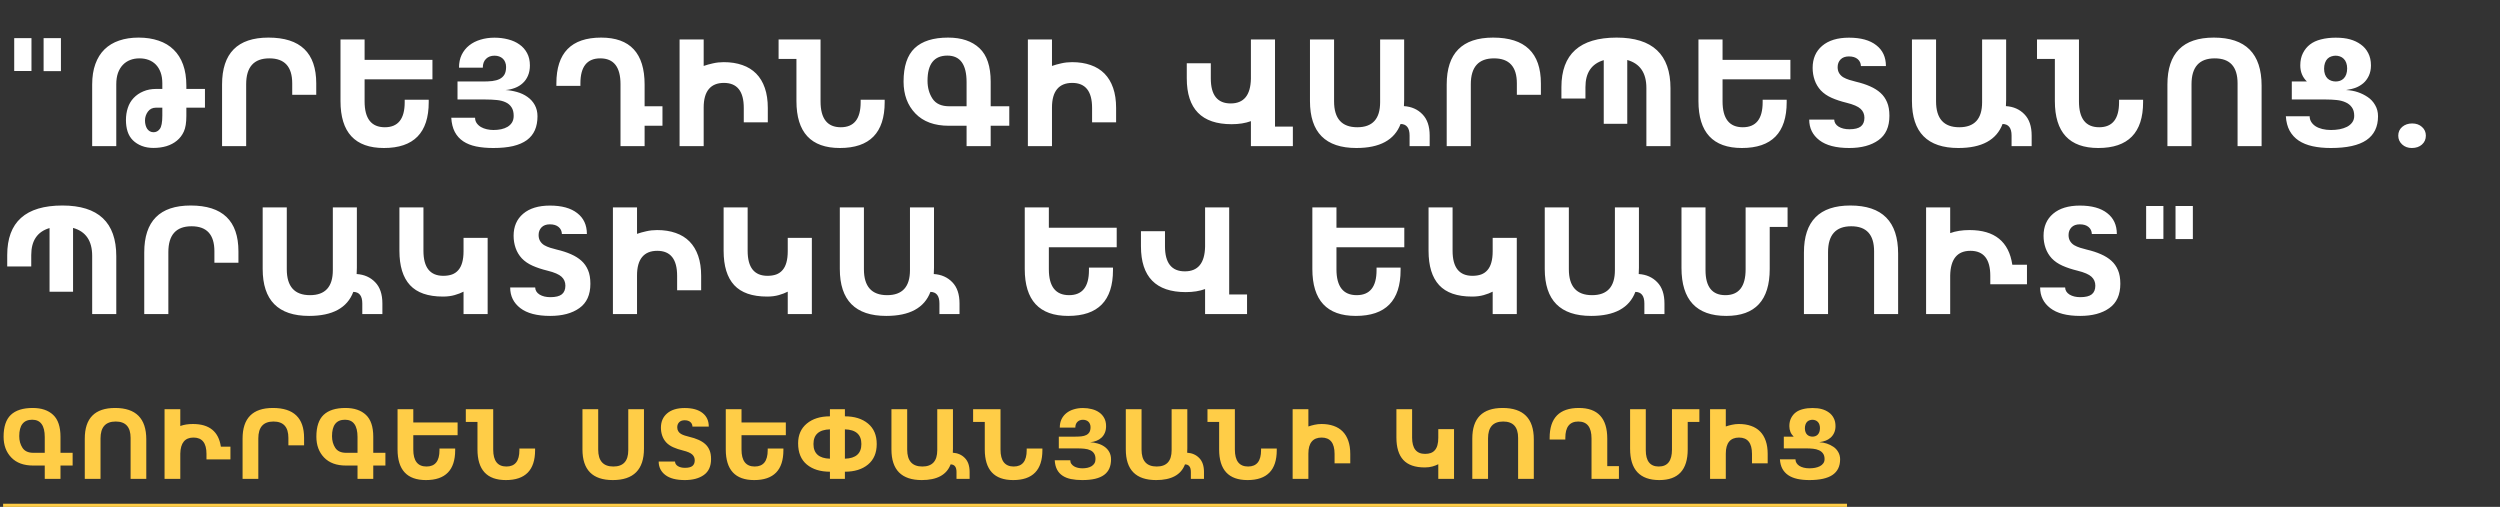 <?xml version="1.0" encoding="UTF-8"?> <svg xmlns="http://www.w3.org/2000/svg" width="804" height="163" viewBox="0 0 804 163" fill="none"><rect x="0" y="0" width="804" height="163" fill="#333333" stroke="none"/><path d="M19.595 12.26V22.883H14.021V12.26H19.595ZM10.121 12.26V22.835H4.57V12.26H10.121ZM52.204 26.807C52.204 25.467 52.021 24.294 51.654 23.29C51.287 22.285 50.777 21.447 50.123 20.777C49.469 20.107 48.695 19.605 47.802 19.27C46.909 18.935 45.928 18.768 44.859 18.768C43.774 18.768 42.777 18.943 41.868 19.294C40.959 19.645 40.169 20.171 39.499 20.873C38.846 21.559 38.327 22.42 37.944 23.457C37.578 24.494 37.394 25.706 37.394 27.094V47H29.642V27.189C29.642 24.669 29.985 22.468 30.671 20.586C31.357 18.688 32.338 17.117 33.614 15.873C34.906 14.613 36.469 13.671 38.303 13.049C40.154 12.411 42.243 12.092 44.572 12.092C46.964 12.092 49.11 12.419 51.008 13.073C52.922 13.711 54.533 14.676 55.841 15.968C57.165 17.244 58.178 18.847 58.879 20.777C59.581 22.707 59.932 24.964 59.932 27.548V28.601H65.914V34.63H59.932V37.286C59.932 39.471 59.661 41.146 59.119 42.31C58.592 43.475 57.851 44.448 56.894 45.23C55.953 46.011 54.836 46.601 53.544 47C52.252 47.383 50.848 47.574 49.333 47.574C47.961 47.574 46.717 47.359 45.601 46.928C44.484 46.498 43.527 45.891 42.73 45.11C41.948 44.328 41.382 43.387 41.031 42.287C40.68 41.186 40.504 39.966 40.504 38.626C40.504 37.222 40.704 35.914 41.103 34.702C41.501 33.474 42.123 32.413 42.969 31.52C43.83 30.611 44.867 29.901 46.079 29.391C47.307 28.864 48.679 28.601 50.194 28.601H52.204V26.807ZM52.204 34.63H50.123C49.612 34.63 49.134 34.734 48.687 34.941C48.256 35.149 47.882 35.468 47.562 35.898C47.26 36.313 47.028 36.76 46.869 37.238C46.709 37.717 46.629 38.219 46.629 38.746C46.629 39.288 46.693 39.79 46.821 40.253C46.948 40.715 47.124 41.114 47.347 41.449C47.587 41.784 47.874 42.047 48.209 42.239C48.559 42.43 48.95 42.526 49.381 42.526C50.194 42.526 50.864 42.175 51.391 41.473C51.933 40.771 52.204 39.336 52.204 37.166V34.63ZM71.415 47V27.189C71.415 17.125 76.391 12.092 86.344 12.092C96.585 12.092 101.705 17.005 101.705 26.831V30.491H93.977V26.807C93.977 21.447 91.528 18.768 86.631 18.768C81.655 18.768 79.167 21.543 79.167 27.094V47H71.415ZM139.075 25.515H117.255V32.597C117.255 38.148 119.424 40.923 123.762 40.923C128.021 40.923 130.151 38.243 130.151 32.884V32.07H137.879V32.86C137.879 42.685 133.077 47.598 123.475 47.598C114.16 47.598 109.503 42.566 109.503 32.501V12.69H117.255V19.246H139.075V25.515ZM172.856 37.382C172.856 39.089 172.577 40.58 172.019 41.856C171.46 43.132 170.599 44.201 169.435 45.062C168.27 45.907 166.795 46.545 165.008 46.976C163.222 47.391 161.101 47.598 158.644 47.598C156.587 47.598 154.744 47.431 153.117 47.096C151.506 46.761 150.127 46.21 148.978 45.445C147.83 44.679 146.929 43.682 146.275 42.454C145.621 41.21 145.238 39.679 145.126 37.86H152.782C152.782 38.53 152.958 39.112 153.309 39.607C153.66 40.101 154.114 40.516 154.673 40.851C155.231 41.17 155.861 41.409 156.563 41.569C157.28 41.728 157.99 41.808 158.692 41.808C159.553 41.808 160.375 41.728 161.156 41.569C161.954 41.393 162.648 41.13 163.238 40.779C163.844 40.412 164.323 39.942 164.673 39.368C165.024 38.778 165.2 38.076 165.2 37.262C165.2 36.114 164.969 35.197 164.506 34.511C164.059 33.809 163.437 33.275 162.64 32.908C161.842 32.525 160.885 32.278 159.769 32.166C158.652 32.054 157.44 31.998 156.132 31.998H147.136V26.209H155.319C156.403 26.209 157.4 26.161 158.309 26.065C159.218 25.953 160 25.738 160.654 25.419C161.324 25.084 161.842 24.613 162.209 24.007C162.576 23.385 162.759 22.564 162.759 21.543C162.759 20.969 162.664 20.458 162.472 20.012C162.297 19.549 162.042 19.166 161.707 18.863C161.372 18.544 160.973 18.305 160.51 18.145C160.064 17.986 159.569 17.906 159.027 17.906C157.895 17.906 156.985 18.249 156.299 18.935C155.614 19.605 155.271 20.546 155.271 21.758H147.614C147.614 20.195 147.902 18.815 148.476 17.619C149.066 16.423 149.871 15.418 150.892 14.604C151.913 13.791 153.117 13.177 154.505 12.762C155.893 12.332 157.4 12.116 159.027 12.116C160.574 12.116 162.042 12.3 163.429 12.666C164.817 13.017 166.021 13.56 167.042 14.293C168.079 15.011 168.9 15.936 169.507 17.069C170.113 18.185 170.416 19.509 170.416 21.041C170.416 22.285 170.208 23.385 169.794 24.342C169.395 25.283 168.837 26.081 168.119 26.735C167.417 27.389 166.588 27.899 165.631 28.266C164.673 28.633 163.653 28.864 162.568 28.96C163.78 29.024 165.008 29.231 166.253 29.582C167.513 29.933 168.637 30.459 169.626 31.161C170.631 31.863 171.421 32.74 171.995 33.793C172.569 34.846 172.856 36.042 172.856 37.382ZM213.05 40.444H207.307V47H199.555V27.094C199.555 21.543 197.386 18.768 193.048 18.768C188.789 18.768 186.659 21.447 186.659 26.807V27.62H178.931V26.831C178.931 17.005 183.732 12.092 193.335 12.092C202.65 12.092 207.307 17.125 207.307 27.189V34.176H213.05V40.444ZM226.302 47H218.551V12.69H226.302V21.208C227.196 20.889 228.193 20.61 229.293 20.371C230.41 20.115 231.566 19.988 232.762 19.988C234.996 19.988 236.989 20.299 238.744 20.921C240.498 21.527 241.982 22.444 243.194 23.672C244.406 24.901 245.331 26.44 245.969 28.29C246.607 30.124 246.926 32.27 246.926 34.726V39.344H239.198V34.702C239.198 29.343 237.069 26.663 232.81 26.663C230.673 26.663 229.054 27.325 227.953 28.649C226.853 29.973 226.302 31.951 226.302 34.583V47ZM250.394 12.69H263.888V32.597C263.888 38.148 266.057 40.923 270.396 40.923C274.655 40.923 276.784 38.243 276.784 32.884V32.07H284.512V32.86C284.512 42.685 279.711 47.598 270.109 47.598C260.794 47.598 256.136 42.566 256.136 32.501V18.959H250.394V12.69ZM324.586 40.444H318.604V47H310.852V40.444H305.134C300.508 40.444 296.928 39.128 294.391 36.497C291.855 33.865 290.587 30.443 290.587 26.232C290.587 21.336 291.776 17.755 294.152 15.49C296.545 13.225 300.134 12.092 304.919 12.092C309.225 12.092 312.583 13.225 314.992 15.49C317.4 17.739 318.604 21.336 318.604 26.28V34.176H324.586V40.444ZM310.852 26.4C310.852 20.721 308.795 17.882 304.68 17.882C300.421 17.882 298.291 20.578 298.291 25.969C298.291 28.186 298.826 30.108 299.894 31.735C300.963 33.362 302.757 34.176 305.278 34.176H310.852V26.4ZM338.317 47H330.565V12.69H338.317V21.208C339.21 20.889 340.207 20.61 341.308 20.371C342.425 20.115 343.581 19.988 344.777 19.988C347.01 19.988 349.004 20.299 350.759 20.921C352.513 21.527 353.997 22.444 355.209 23.672C356.421 24.901 357.346 26.44 357.984 28.29C358.622 30.124 358.941 32.27 358.941 34.726V39.344H351.213V34.702C351.213 29.343 349.084 26.663 344.825 26.663C342.688 26.663 341.069 27.325 339.968 28.649C338.868 29.973 338.317 31.951 338.317 34.583V47ZM402.291 12.69H410.043V40.708H415.785V47H402.291V38.961C400.52 39.615 398.447 39.942 396.07 39.942C386.468 39.942 381.667 35.029 381.667 25.204V20.347H389.395V25.227C389.395 30.587 391.524 33.267 395.783 33.267C400.01 33.267 402.179 30.627 402.291 25.347V12.69ZM451.576 32.142C451.576 32.828 451.552 33.49 451.504 34.128C453.945 34.287 455.931 35.165 457.462 36.76C459.009 38.339 459.783 40.62 459.783 43.602V47H453.323V43.602C453.323 41.146 452.358 39.902 450.428 39.87C448.482 45.022 443.744 47.598 436.216 47.598C426.263 47.598 421.286 42.566 421.286 32.501V12.69H429.038V32.597C429.038 38.148 431.526 40.923 436.503 40.923C441.4 40.923 443.848 38.243 443.848 32.884V12.69H451.576V32.142ZM465.26 47V27.189C465.26 17.125 470.236 12.092 480.189 12.092C490.43 12.092 495.55 17.005 495.55 26.831V30.491H487.822V26.807C487.822 21.447 485.373 18.768 480.477 18.768C475.5 18.768 473.012 21.543 473.012 27.094V47H465.26ZM523.326 39.822H515.765V19.342C511.841 20.506 509.879 23.393 509.879 28.003V31.688H502.151V28.027C502.151 17.404 508.069 12.092 519.904 12.092C531.453 12.092 537.227 17.523 537.227 28.386V47H529.475V28.29C529.475 23.441 527.425 20.442 523.326 19.294V39.822ZM575.793 25.515H553.973V32.597C553.973 38.148 556.142 40.923 560.481 40.923C564.739 40.923 566.869 38.243 566.869 32.884V32.07H574.597V32.86C574.597 42.685 569.796 47.598 560.193 47.598C550.878 47.598 546.221 42.566 546.221 32.501V12.69H553.973V19.246H575.793V25.515ZM581.844 38.459H589.883C589.915 39.4 590.386 40.157 591.295 40.731C592.22 41.29 593.377 41.569 594.764 41.569C596.455 41.569 597.683 41.266 598.449 40.66C599.214 40.038 599.597 39.112 599.597 37.884C599.597 36.72 599.191 35.763 598.377 35.013C597.564 34.248 596.056 33.594 593.855 33.051C592.021 32.605 590.41 32.07 589.022 31.448C587.634 30.826 586.486 30.037 585.577 29.08C584.684 28.107 584.022 26.998 583.591 25.754C583.16 24.51 582.945 23.202 582.945 21.83C582.945 18.847 583.966 16.487 586.007 14.748C588.065 12.993 590.944 12.116 594.645 12.116C598.425 12.116 601.344 12.922 603.401 14.533C605.475 16.128 606.512 18.369 606.512 21.256H598.473C598.441 20.315 598.09 19.565 597.42 19.007C596.75 18.433 595.809 18.145 594.597 18.145C593.448 18.145 592.555 18.473 591.917 19.127C591.295 19.78 590.984 20.602 590.984 21.591C590.984 22.356 591.151 23.01 591.486 23.553C591.821 24.095 592.268 24.534 592.826 24.869C593.385 25.188 594.015 25.459 594.716 25.682C595.418 25.905 596.136 26.105 596.87 26.28C598.576 26.679 600.092 27.174 601.416 27.764C602.755 28.354 603.872 29.056 604.765 29.869C605.674 30.683 606.376 31.68 606.871 32.86C607.381 34.024 607.636 35.492 607.636 37.262C607.636 40.803 606.456 43.411 604.095 45.086C601.751 46.761 598.624 47.598 594.716 47.598C590.474 47.598 587.268 46.761 585.098 45.086C582.929 43.411 581.844 41.202 581.844 38.459ZM645.174 32.142C645.174 32.828 645.15 33.49 645.102 34.128C647.543 34.287 649.529 35.165 651.06 36.76C652.607 38.339 653.381 40.62 653.381 43.602V47H646.921V43.602C646.921 41.146 645.956 39.902 644.026 39.87C642.08 45.022 637.342 47.598 629.814 47.598C619.861 47.598 614.884 42.566 614.884 32.501V12.69H622.636V32.597C622.636 38.148 625.124 40.923 630.101 40.923C634.998 40.923 637.446 38.243 637.446 32.884V12.69H645.174V32.142ZM655.101 12.69H668.595V32.597C668.595 38.148 670.765 40.923 675.103 40.923C679.362 40.923 681.491 38.243 681.491 32.884V32.07H689.219V32.86C689.219 42.685 684.418 47.598 674.816 47.598C665.501 47.598 660.844 42.566 660.844 32.501V18.959H655.101V12.69ZM727.331 47H719.603V26.807C719.603 21.447 717.155 18.768 712.258 18.768C707.281 18.768 704.793 21.543 704.793 27.094V47H697.041V27.189C697.041 17.125 702.018 12.092 711.971 12.092C722.211 12.092 727.331 17.244 727.331 27.548V47ZM739.771 21.041C739.771 19.509 740.058 18.185 740.632 17.069C741.206 15.936 741.964 15.011 742.905 14.293C743.846 13.56 745.027 13.017 746.446 12.666C747.866 12.3 749.437 12.116 751.159 12.116C752.994 12.116 754.541 12.3 755.801 12.666C757.077 13.017 758.218 13.56 759.222 14.293C760.243 15.011 761.041 15.936 761.615 17.069C762.205 18.185 762.5 19.509 762.5 21.041C762.5 22.285 762.269 23.401 761.806 24.39C761.344 25.363 760.746 26.161 760.012 26.783C759.278 27.389 758.505 27.851 757.691 28.17C756.878 28.489 755.809 28.753 754.485 28.96C755.857 29.024 757.109 29.247 758.242 29.63C759.39 30.013 760.459 30.539 761.448 31.209C762.437 31.863 763.234 32.724 763.84 33.793C764.462 34.846 764.773 36.042 764.773 37.382C764.773 40.795 763.529 43.355 761.041 45.062C758.553 46.753 754.74 47.598 749.604 47.598C747.419 47.598 745.457 47.407 743.719 47.024C741.98 46.641 740.489 46.035 739.244 45.206C738.016 44.376 737.051 43.323 736.349 42.047C735.648 40.755 735.241 39.2 735.129 37.382H742.785C742.785 38.052 742.953 38.658 743.288 39.2C743.623 39.742 744.093 40.213 744.7 40.612C745.306 40.995 746.031 41.29 746.877 41.497C747.722 41.704 748.647 41.808 749.652 41.808C750.593 41.808 751.51 41.728 752.404 41.569C753.297 41.393 754.094 41.13 754.796 40.779C755.498 40.412 756.056 39.942 756.471 39.368C756.902 38.778 757.117 38.076 757.117 37.262C757.117 36.114 756.862 35.197 756.351 34.511C755.857 33.809 755.187 33.275 754.342 32.908C753.512 32.525 752.547 32.278 751.447 32.166C750.362 32.054 749.229 31.998 748.049 31.998H737.043V26.209H741.9C740.481 24.837 739.771 23.114 739.771 21.041ZM747.427 22.093C747.427 22.763 747.523 23.369 747.714 23.912C747.906 24.438 748.177 24.877 748.528 25.227C748.879 25.562 749.285 25.81 749.748 25.969C750.226 26.129 750.697 26.209 751.159 26.209C751.606 26.209 752.061 26.137 752.523 25.993C752.986 25.834 753.393 25.578 753.743 25.227C754.094 24.877 754.366 24.43 754.557 23.888C754.748 23.329 754.844 22.707 754.844 22.021C754.844 21.352 754.748 20.753 754.557 20.227C754.366 19.685 754.094 19.246 753.743 18.911C753.393 18.56 752.986 18.305 752.523 18.145C752.061 17.986 751.606 17.906 751.159 17.906C750.697 17.906 750.226 17.986 749.748 18.145C749.285 18.289 748.879 18.536 748.528 18.887C748.177 19.238 747.906 19.693 747.714 20.251C747.523 20.793 747.427 21.407 747.427 22.093ZM775.634 47.598C774.389 47.598 773.353 47.215 772.523 46.45C771.694 45.684 771.279 44.743 771.279 43.627C771.279 42.478 771.702 41.537 772.547 40.803C773.409 40.069 774.477 39.703 775.753 39.703C777.045 39.703 778.098 40.078 778.911 40.827C779.741 41.561 780.156 42.494 780.156 43.627C780.156 44.791 779.733 45.748 778.888 46.498C778.058 47.231 776.973 47.598 775.634 47.598ZM23.495 93.822H15.935V73.342C12.011 74.506 10.049 77.393 10.049 82.003V85.688H2.321V82.027C2.321 71.404 8.238 66.092 20.074 66.092C31.622 66.092 37.396 71.523 37.396 82.386V101H29.644V82.29C29.644 77.441 27.594 74.442 23.495 73.294V93.822ZM46.39 101V81.189C46.39 71.125 51.367 66.092 61.32 66.092C71.56 66.092 76.68 71.005 76.68 80.831V84.491H68.952V80.807C68.952 75.447 66.504 72.768 61.607 72.768C56.63 72.768 54.142 75.543 54.142 81.094V101H46.39ZM114.768 86.142C114.768 86.828 114.744 87.49 114.696 88.128C117.137 88.287 119.123 89.165 120.654 90.76C122.201 92.339 122.975 94.62 122.975 97.603V101H116.515V97.603C116.515 95.146 115.55 93.902 113.62 93.87C111.674 99.022 106.936 101.598 99.408 101.598C89.455 101.598 84.478 96.566 84.478 86.501V66.69H92.23V86.597C92.23 92.147 94.718 94.923 99.695 94.923C104.592 94.923 107.04 92.243 107.04 86.884V66.69H114.768V86.142ZM149.076 76.5H156.828V101H149.076V93.798C148.278 94.213 147.321 94.58 146.205 94.899C145.104 95.218 143.852 95.377 142.448 95.377C137.647 95.377 134.114 94.149 131.849 91.693C129.584 89.237 128.452 85.552 128.452 80.639V66.69H136.18V80.663C136.18 86.022 138.309 88.702 142.568 88.702C143.621 88.702 144.554 88.559 145.367 88.272C146.181 87.968 146.859 87.498 147.401 86.86C147.959 86.222 148.374 85.408 148.645 84.419C148.932 83.415 149.076 82.202 149.076 80.783V76.5ZM164.075 92.459H172.114C172.146 93.4 172.617 94.157 173.526 94.731C174.451 95.29 175.608 95.569 176.995 95.569C178.686 95.569 179.914 95.266 180.68 94.66C181.445 94.038 181.828 93.112 181.828 91.884C181.828 90.72 181.422 89.763 180.608 89.013C179.795 88.248 178.287 87.594 176.086 87.051C174.252 86.605 172.641 86.07 171.253 85.448C169.865 84.826 168.717 84.037 167.808 83.08C166.915 82.107 166.253 80.998 165.822 79.754C165.391 78.51 165.176 77.202 165.176 75.83C165.176 72.847 166.197 70.487 168.238 68.748C170.296 66.993 173.175 66.116 176.876 66.116C180.656 66.116 183.575 66.922 185.632 68.533C187.706 70.128 188.743 72.369 188.743 75.256H180.704C180.672 74.315 180.321 73.565 179.651 73.007C178.981 72.433 178.04 72.145 176.828 72.145C175.679 72.145 174.786 72.472 174.148 73.126C173.526 73.78 173.215 74.602 173.215 75.591C173.215 76.356 173.382 77.01 173.717 77.553C174.052 78.095 174.499 78.534 175.057 78.869C175.616 79.188 176.246 79.459 176.947 79.682C177.649 79.905 178.367 80.105 179.101 80.28C180.807 80.679 182.323 81.174 183.647 81.764C184.986 82.354 186.103 83.056 186.996 83.869C187.905 84.683 188.607 85.68 189.102 86.86C189.612 88.024 189.867 89.492 189.867 91.262C189.867 94.803 188.687 97.411 186.326 99.086C183.982 100.761 180.855 101.598 176.947 101.598C172.705 101.598 169.499 100.761 167.329 99.086C165.16 97.411 164.075 95.202 164.075 92.459ZM204.867 101H197.115V66.69H204.867V75.208C205.76 74.889 206.757 74.61 207.858 74.371C208.974 74.115 210.131 73.988 211.327 73.988C213.56 73.988 215.554 74.299 217.308 74.921C219.063 75.527 220.546 76.444 221.758 77.672C222.971 78.901 223.896 80.44 224.534 82.29C225.172 84.124 225.491 86.27 225.491 88.726V93.344H217.763V88.702C217.763 83.343 215.633 80.663 211.375 80.663C209.237 80.663 207.618 81.325 206.518 82.649C205.417 83.973 204.867 85.951 204.867 88.582V101ZM253.339 76.5H261.091V101H253.339V93.798C252.541 94.213 251.584 94.58 250.468 94.899C249.367 95.218 248.115 95.377 246.711 95.377C241.91 95.377 238.377 94.149 236.112 91.693C233.847 89.237 232.715 85.552 232.715 80.639V66.69H240.443V80.663C240.443 86.022 242.572 88.702 246.831 88.702C247.884 88.702 248.817 88.559 249.63 88.272C250.444 87.968 251.121 87.498 251.664 86.86C252.222 86.222 252.637 85.408 252.908 84.419C253.195 83.415 253.339 82.202 253.339 80.783V76.5ZM300.375 86.142C300.375 86.828 300.351 87.49 300.303 88.128C302.743 88.287 304.729 89.165 306.261 90.76C307.808 92.339 308.581 94.62 308.581 97.603V101H302.121V97.603C302.121 95.146 301.156 93.902 299.226 93.87C297.28 99.022 292.543 101.598 285.014 101.598C275.061 101.598 270.085 96.566 270.085 86.501V66.69H277.837V86.597C277.837 92.147 280.325 94.923 285.302 94.923C290.198 94.923 292.647 92.243 292.647 86.884V66.69H300.375V86.142ZM359.133 79.515H337.312V86.597C337.312 92.147 339.482 94.923 343.82 94.923C348.079 94.923 350.208 92.243 350.208 86.884V86.07H357.936V86.86C357.936 96.685 353.135 101.598 343.533 101.598C334.218 101.598 329.56 96.566 329.56 86.501V66.69H337.312V73.246H359.133V79.515ZM387.555 66.69H395.307V94.707H401.049V101H387.555V92.961C385.784 93.615 383.711 93.942 381.334 93.942C371.732 93.942 366.931 89.029 366.931 79.204V74.347H374.659V79.228C374.659 84.587 376.788 87.267 381.047 87.267C385.274 87.267 387.443 84.627 387.555 79.347V66.69ZM451.624 79.515H429.804V86.597C429.804 92.147 431.973 94.923 436.311 94.923C440.57 94.923 442.7 92.243 442.7 86.884V86.07H450.428V86.86C450.428 96.685 445.627 101.598 436.024 101.598C426.709 101.598 422.052 96.566 422.052 86.501V66.69H429.804V73.246H451.624V79.515ZM480.046 76.5H487.798V101H480.046V93.798C479.248 94.213 478.291 94.58 477.175 94.899C476.074 95.218 474.822 95.377 473.418 95.377C468.617 95.377 465.084 94.149 462.819 91.693C460.554 89.237 459.422 85.552 459.422 80.639V66.69H467.15V80.663C467.15 86.022 469.279 88.702 473.538 88.702C474.591 88.702 475.524 88.559 476.337 88.272C477.151 87.968 477.829 87.498 478.371 86.86C478.929 86.222 479.344 85.408 479.615 84.419C479.902 83.415 480.046 82.202 480.046 80.783V76.5ZM527.082 86.142C527.082 86.828 527.058 87.49 527.01 88.128C529.451 88.287 531.437 89.165 532.968 90.76C534.515 92.339 535.289 94.62 535.289 97.603V101H528.829V97.603C528.829 95.146 527.864 93.902 525.934 93.87C523.988 99.022 519.25 101.598 511.722 101.598C501.769 101.598 496.792 96.566 496.792 86.501V66.69H504.544V86.597C504.544 92.147 507.032 94.923 512.009 94.923C516.906 94.923 519.354 92.243 519.354 86.884V66.69H527.082V86.142ZM540.766 66.69H548.494V86.884C548.494 92.243 550.623 94.923 554.882 94.923C559.22 94.923 561.39 92.147 561.39 86.597V66.69H574.884V72.983H569.142V86.501C569.142 96.566 564.484 101.598 555.169 101.598C545.567 101.598 540.766 96.446 540.766 86.142V66.69ZM610.436 101H602.708V80.807C602.708 75.447 600.259 72.768 595.362 72.768C590.386 72.768 587.898 75.543 587.898 81.094V101H580.146V81.189C580.146 71.125 585.122 66.092 595.075 66.092C605.316 66.092 610.436 71.244 610.436 81.548V101ZM627.182 101H619.43V66.69H627.182V74.969C628.952 74.315 631.026 73.988 633.403 73.988C641.473 73.988 646.059 77.704 647.16 85.137H651.873V91.43H640.078V88.702C640.078 83.343 637.948 80.663 633.69 80.663C629.463 80.663 627.293 83.303 627.182 88.582V101ZM656.106 92.459H664.145C664.177 93.4 664.648 94.157 665.557 94.731C666.482 95.29 667.638 95.569 669.026 95.569C670.717 95.569 671.945 95.266 672.711 94.66C673.476 94.038 673.859 93.112 673.859 91.884C673.859 90.72 673.452 89.763 672.639 89.013C671.825 88.248 670.318 87.594 668.117 87.051C666.283 86.605 664.672 86.07 663.284 85.448C661.896 84.826 660.748 84.037 659.839 83.08C658.945 82.107 658.283 80.998 657.853 79.754C657.422 78.51 657.207 77.202 657.207 75.83C657.207 72.847 658.228 70.487 660.269 68.748C662.327 66.993 665.206 66.116 668.906 66.116C672.687 66.116 675.606 66.922 677.663 68.533C679.737 70.128 680.774 72.369 680.774 75.256H672.735C672.703 74.315 672.352 73.565 671.682 73.007C671.012 72.433 670.071 72.145 668.859 72.145C667.71 72.145 666.817 72.472 666.179 73.126C665.557 73.78 665.246 74.602 665.246 75.591C665.246 76.356 665.413 77.01 665.748 77.553C666.083 78.095 666.53 78.534 667.088 78.869C667.646 79.188 668.276 79.459 668.978 79.682C669.68 79.905 670.398 80.105 671.132 80.28C672.838 80.679 674.354 81.174 675.677 81.764C677.017 82.354 678.134 83.056 679.027 83.869C679.936 84.683 680.638 85.68 681.133 86.86C681.643 88.024 681.898 89.492 681.898 91.262C681.898 94.803 680.718 97.411 678.357 99.086C676.012 100.761 672.886 101.598 668.978 101.598C664.735 101.598 661.529 100.761 659.36 99.086C657.191 97.411 656.106 95.202 656.106 92.459ZM705.224 66.26V76.883H699.649V66.26H705.224ZM695.749 66.26V76.835H690.198V66.26H695.749Z" fill="white"></path><path d="M23.359 149.719H19.453V154H14.391V149.719H10.656C7.635 149.719 5.297 148.859 3.641 147.141C1.984 145.422 1.156 143.188 1.156 140.438C1.156 137.24 1.932 134.901 3.484 133.422C5.047 131.943 7.391 131.203 10.516 131.203C13.328 131.203 15.521 131.943 17.094 133.422C18.667 134.891 19.453 137.24 19.453 140.469V145.625H23.359V149.719ZM14.391 140.547C14.391 136.839 13.047 134.984 10.359 134.984C7.578 134.984 6.188 136.745 6.188 140.266C6.188 141.714 6.536 142.969 7.234 144.031C7.932 145.094 9.104 145.625 10.75 145.625H14.391V140.547ZM47.046 154H41.999V140.812C41.999 137.312 40.4 135.562 37.202 135.562C33.952 135.562 32.327 137.375 32.327 141V154H27.264V141.062C27.264 134.49 30.514 131.203 37.014 131.203C43.702 131.203 47.046 134.568 47.046 141.297V154ZM57.982 154H52.919V131.594H57.982V137C59.138 136.573 60.492 136.359 62.044 136.359C67.315 136.359 70.31 138.786 71.029 143.641H74.107V147.75H66.404V145.969C66.404 142.469 65.013 140.719 62.232 140.719C59.471 140.719 58.055 142.443 57.982 145.891V154ZM78.012 154V141.062C78.012 134.49 81.262 131.203 87.762 131.203C94.449 131.203 97.793 134.411 97.793 140.828V143.219H92.746V140.812C92.746 137.312 91.147 135.562 87.949 135.562C84.699 135.562 83.074 137.375 83.074 141V154H78.012ZM123.948 149.719H120.042V154H114.979V149.719H111.245C108.224 149.719 105.886 148.859 104.229 147.141C102.573 145.422 101.745 143.188 101.745 140.438C101.745 137.24 102.521 134.901 104.073 133.422C105.636 131.943 107.979 131.203 111.104 131.203C113.917 131.203 116.11 131.943 117.683 133.422C119.255 134.891 120.042 137.24 120.042 140.469V145.625H123.948V149.719ZM114.979 140.547C114.979 136.839 113.636 134.984 110.948 134.984C108.167 134.984 106.776 136.745 106.776 140.266C106.776 141.714 107.125 142.969 107.823 144.031C108.521 145.094 109.693 145.625 111.339 145.625H114.979V140.547ZM147.166 139.969H132.916V144.594C132.916 148.219 134.332 150.031 137.166 150.031C139.947 150.031 141.338 148.281 141.338 144.781V144.25H146.384V144.766C146.384 151.182 143.249 154.391 136.978 154.391C130.895 154.391 127.853 151.104 127.853 144.531V131.594H132.916V135.875H147.166V139.969ZM149.805 131.594H158.617V144.594C158.617 148.219 160.034 150.031 162.867 150.031C165.649 150.031 167.039 148.281 167.039 144.781V144.25H172.086V144.766C172.086 151.182 168.951 154.391 162.68 154.391C156.597 154.391 153.555 151.104 153.555 144.531V135.688H149.805V131.594ZM207.099 144.297C207.099 151.026 203.756 154.391 197.068 154.391C190.568 154.391 187.318 151.104 187.318 144.531V131.594H192.381V144.594C192.381 148.219 194.006 150.031 197.256 150.031C200.454 150.031 202.053 148.281 202.053 144.781V131.594H207.099V144.297ZM211.833 148.422H217.083C217.103 149.036 217.411 149.531 218.004 149.906C218.609 150.271 219.364 150.453 220.27 150.453C221.374 150.453 222.176 150.255 222.676 149.859C223.176 149.453 223.426 148.849 223.426 148.047C223.426 147.286 223.161 146.661 222.629 146.172C222.098 145.672 221.114 145.245 219.676 144.891C218.478 144.599 217.426 144.25 216.52 143.844C215.614 143.438 214.864 142.922 214.27 142.297C213.687 141.661 213.254 140.938 212.973 140.125C212.692 139.312 212.551 138.458 212.551 137.562C212.551 135.615 213.218 134.073 214.551 132.938C215.895 131.792 217.775 131.219 220.192 131.219C222.661 131.219 224.567 131.745 225.911 132.797C227.265 133.839 227.942 135.302 227.942 137.188H222.692C222.671 136.573 222.442 136.083 222.004 135.719C221.567 135.344 220.952 135.156 220.161 135.156C219.411 135.156 218.827 135.37 218.411 135.797C218.004 136.224 217.801 136.76 217.801 137.406C217.801 137.906 217.911 138.333 218.129 138.688C218.348 139.042 218.64 139.328 219.004 139.547C219.369 139.755 219.78 139.932 220.239 140.078C220.697 140.224 221.166 140.354 221.645 140.469C222.76 140.729 223.749 141.052 224.614 141.438C225.489 141.823 226.218 142.281 226.801 142.812C227.395 143.344 227.853 143.995 228.176 144.766C228.51 145.526 228.676 146.484 228.676 147.641C228.676 149.953 227.905 151.656 226.364 152.75C224.833 153.844 222.791 154.391 220.239 154.391C217.468 154.391 215.374 153.844 213.958 152.75C212.541 151.656 211.833 150.214 211.833 148.422ZM252.722 139.969H238.472V144.594C238.472 148.219 239.889 150.031 242.722 150.031C245.503 150.031 246.894 148.281 246.894 144.781V144.25H251.941V144.766C251.941 151.182 248.805 154.391 242.534 154.391C236.451 154.391 233.409 151.104 233.409 144.531V131.594H238.472V135.875H252.722V139.969ZM281.955 142.797C281.955 145.641 281.023 147.839 279.158 149.391C277.294 150.932 274.814 151.703 271.721 151.703V154H266.908V151.703C263.814 151.703 261.335 150.932 259.471 149.391C257.606 147.839 256.674 145.568 256.674 142.578C256.674 139.88 257.606 137.76 259.471 136.219C261.335 134.667 263.814 133.891 266.908 133.891V131.594H271.721V133.891C274.814 133.891 277.294 134.667 279.158 136.219C281.023 137.76 281.955 139.953 281.955 142.797ZM277.018 142.797C277.018 139.755 275.252 138.182 271.721 138.078V147.516C275.252 147.411 277.018 145.839 277.018 142.797ZM261.611 142.797C261.611 145.839 263.377 147.411 266.908 147.516V138.078C263.377 138.182 261.611 139.755 261.611 142.797ZM306.469 144.297C306.469 144.745 306.454 145.177 306.422 145.594C308.016 145.698 309.313 146.271 310.313 147.312C311.324 148.344 311.829 149.833 311.829 151.781V154H307.61V151.781C307.61 150.177 306.98 149.365 305.719 149.344C304.449 152.708 301.355 154.391 296.438 154.391C289.938 154.391 286.688 151.104 286.688 144.531V131.594H291.751V144.594C291.751 148.219 293.376 150.031 296.626 150.031C299.824 150.031 301.422 148.281 301.422 144.781V131.594H306.469V144.297ZM312.953 131.594H321.765V144.594C321.765 148.219 323.182 150.031 326.015 150.031C328.796 150.031 330.187 148.281 330.187 144.781V144.25H335.234V144.766C335.234 151.182 332.098 154.391 325.828 154.391C319.744 154.391 316.703 151.104 316.703 144.531V135.688H312.953V131.594ZM357.311 147.719C357.311 148.833 357.128 149.807 356.764 150.641C356.399 151.474 355.837 152.172 355.076 152.734C354.316 153.286 353.352 153.703 352.186 153.984C351.019 154.255 349.634 154.391 348.029 154.391C346.686 154.391 345.483 154.281 344.42 154.062C343.368 153.844 342.467 153.484 341.717 152.984C340.967 152.484 340.378 151.833 339.951 151.031C339.524 150.219 339.274 149.219 339.201 148.031H344.201C344.201 148.469 344.316 148.849 344.545 149.172C344.774 149.495 345.071 149.766 345.436 149.984C345.8 150.193 346.212 150.349 346.67 150.453C347.139 150.557 347.602 150.609 348.061 150.609C348.623 150.609 349.16 150.557 349.67 150.453C350.191 150.339 350.644 150.167 351.029 149.938C351.425 149.698 351.738 149.391 351.967 149.016C352.196 148.63 352.311 148.172 352.311 147.641C352.311 146.891 352.16 146.292 351.858 145.844C351.566 145.385 351.16 145.036 350.639 144.797C350.118 144.547 349.493 144.385 348.764 144.312C348.035 144.24 347.243 144.203 346.389 144.203H340.514V140.422H345.858C346.566 140.422 347.217 140.391 347.811 140.328C348.404 140.255 348.915 140.115 349.342 139.906C349.779 139.688 350.118 139.38 350.358 138.984C350.597 138.578 350.717 138.042 350.717 137.375C350.717 137 350.654 136.667 350.529 136.375C350.415 136.073 350.248 135.823 350.029 135.625C349.811 135.417 349.55 135.26 349.248 135.156C348.956 135.052 348.634 135 348.279 135C347.54 135 346.946 135.224 346.498 135.672C346.05 136.109 345.826 136.724 345.826 137.516H340.826C340.826 136.495 341.014 135.594 341.389 134.812C341.774 134.031 342.3 133.375 342.967 132.844C343.634 132.312 344.42 131.911 345.326 131.641C346.233 131.359 347.217 131.219 348.279 131.219C349.29 131.219 350.248 131.339 351.154 131.578C352.061 131.807 352.847 132.161 353.514 132.641C354.191 133.109 354.727 133.714 355.123 134.453C355.519 135.182 355.717 136.047 355.717 137.047C355.717 137.859 355.581 138.578 355.311 139.203C355.05 139.818 354.686 140.339 354.217 140.766C353.759 141.193 353.217 141.526 352.592 141.766C351.967 142.005 351.3 142.156 350.592 142.219C351.384 142.26 352.186 142.396 352.998 142.625C353.821 142.854 354.555 143.198 355.201 143.656C355.858 144.115 356.373 144.688 356.748 145.375C357.123 146.062 357.311 146.844 357.311 147.719ZM381.841 144.297C381.841 144.745 381.825 145.177 381.794 145.594C383.388 145.698 384.684 146.271 385.684 147.312C386.695 148.344 387.2 149.833 387.2 151.781V154H382.981V151.781C382.981 150.177 382.351 149.365 381.091 149.344C379.82 152.708 376.726 154.391 371.809 154.391C365.309 154.391 362.059 151.104 362.059 144.531V131.594H367.122V144.594C367.122 148.219 368.747 150.031 371.997 150.031C375.195 150.031 376.794 148.281 376.794 144.781V131.594H381.841V144.297ZM388.324 131.594H397.136V144.594C397.136 148.219 398.553 150.031 401.386 150.031C404.168 150.031 405.558 148.281 405.558 144.781V144.25H410.605V144.766C410.605 151.182 407.47 154.391 401.199 154.391C395.115 154.391 392.074 151.104 392.074 144.531V135.688H388.324V131.594ZM420.776 154H415.713V131.594H420.776V137.156C421.359 136.948 422.01 136.766 422.729 136.609C423.458 136.443 424.213 136.359 424.994 136.359C426.453 136.359 427.755 136.562 428.901 136.969C430.046 137.365 431.015 137.964 431.807 138.766C432.599 139.568 433.203 140.573 433.619 141.781C434.036 142.979 434.244 144.38 434.244 145.984V149H429.198V145.969C429.198 142.469 427.807 140.719 425.026 140.719C423.63 140.719 422.573 141.151 421.854 142.016C421.135 142.88 420.776 144.172 420.776 145.891V154ZM462.554 138H467.617V154H462.554V149.297C462.034 149.568 461.409 149.807 460.679 150.016C459.961 150.224 459.143 150.328 458.226 150.328C455.091 150.328 452.784 149.526 451.304 147.922C449.825 146.318 449.086 143.911 449.086 140.703V131.594H454.133V140.719C454.133 144.219 455.523 145.969 458.304 145.969C458.992 145.969 459.601 145.875 460.133 145.688C460.664 145.49 461.106 145.182 461.461 144.766C461.825 144.349 462.096 143.818 462.273 143.172C462.461 142.516 462.554 141.724 462.554 140.797V138ZM493.272 154H488.225V140.812C488.225 137.312 486.626 135.562 483.428 135.562C480.178 135.562 478.553 137.375 478.553 141V154H473.491V141.062C473.491 134.49 476.741 131.203 483.241 131.203C489.928 131.203 493.272 134.568 493.272 141.297V154ZM520.646 154H511.833V141C511.833 137.375 510.416 135.562 507.583 135.562C504.802 135.562 503.411 137.312 503.411 140.812V141.344H498.364V140.828C498.364 134.411 501.5 131.203 507.771 131.203C513.854 131.203 516.896 134.49 516.896 141.062V149.906H520.646V154ZM524.238 131.594H529.285V144.781C529.285 148.281 530.676 150.031 533.457 150.031C536.29 150.031 537.707 148.219 537.707 144.594V131.594H546.519V135.703H542.769V144.531C542.769 151.104 539.728 154.391 533.644 154.391C527.374 154.391 524.238 151.026 524.238 144.297V131.594ZM555.018 154H549.956V131.594H555.018V137.156C555.601 136.948 556.253 136.766 556.971 136.609C557.7 136.443 558.456 136.359 559.237 136.359C560.695 136.359 561.997 136.562 563.143 136.969C564.289 137.365 565.258 137.964 566.049 138.766C566.841 139.568 567.445 140.573 567.862 141.781C568.279 142.979 568.487 144.38 568.487 145.984V149H563.44V145.969C563.44 142.469 562.049 140.719 559.268 140.719C557.872 140.719 556.815 141.151 556.096 142.016C555.378 142.88 555.018 144.172 555.018 145.891V154ZM575.454 137.047C575.454 136.047 575.642 135.182 576.017 134.453C576.392 133.714 576.887 133.109 577.501 132.641C578.116 132.161 578.887 131.807 579.814 131.578C580.741 131.339 581.767 131.219 582.892 131.219C584.09 131.219 585.1 131.339 585.923 131.578C586.756 131.807 587.501 132.161 588.157 132.641C588.824 133.109 589.345 133.714 589.72 134.453C590.105 135.182 590.298 136.047 590.298 137.047C590.298 137.859 590.147 138.589 589.845 139.234C589.543 139.87 589.152 140.391 588.673 140.797C588.194 141.193 587.689 141.495 587.157 141.703C586.626 141.911 585.928 142.083 585.064 142.219C585.96 142.26 586.777 142.406 587.517 142.656C588.267 142.906 588.965 143.25 589.611 143.688C590.256 144.115 590.777 144.677 591.173 145.375C591.579 146.062 591.782 146.844 591.782 147.719C591.782 149.948 590.97 151.62 589.345 152.734C587.72 153.839 585.23 154.391 581.876 154.391C580.449 154.391 579.168 154.266 578.032 154.016C576.897 153.766 575.923 153.37 575.111 152.828C574.309 152.286 573.678 151.599 573.22 150.766C572.762 149.922 572.496 148.906 572.423 147.719H577.423C577.423 148.156 577.532 148.552 577.751 148.906C577.97 149.26 578.277 149.568 578.673 149.828C579.069 150.078 579.543 150.271 580.095 150.406C580.647 150.542 581.251 150.609 581.907 150.609C582.522 150.609 583.121 150.557 583.704 150.453C584.288 150.339 584.809 150.167 585.267 149.938C585.725 149.698 586.09 149.391 586.361 149.016C586.642 148.63 586.782 148.172 586.782 147.641C586.782 146.891 586.616 146.292 586.282 145.844C585.96 145.385 585.522 145.036 584.97 144.797C584.428 144.547 583.798 144.385 583.079 144.312C582.371 144.24 581.631 144.203 580.861 144.203H573.673V140.422H576.845C575.918 139.526 575.454 138.401 575.454 137.047ZM580.454 137.734C580.454 138.172 580.517 138.568 580.642 138.922C580.767 139.266 580.944 139.552 581.173 139.781C581.402 140 581.668 140.161 581.97 140.266C582.282 140.37 582.59 140.422 582.892 140.422C583.184 140.422 583.48 140.375 583.782 140.281C584.085 140.177 584.35 140.01 584.579 139.781C584.809 139.552 584.986 139.26 585.111 138.906C585.236 138.542 585.298 138.135 585.298 137.688C585.298 137.25 585.236 136.859 585.111 136.516C584.986 136.161 584.809 135.875 584.579 135.656C584.35 135.427 584.085 135.26 583.782 135.156C583.48 135.052 583.184 135 582.892 135C582.59 135 582.282 135.052 581.97 135.156C581.668 135.25 581.402 135.411 581.173 135.641C580.944 135.87 580.767 136.167 580.642 136.531C580.517 136.885 580.454 137.286 580.454 137.734Z" fill="#FFCD47"></path><line x1="1" y1="162.5" x2="594" y2="162.5" stroke="#FFCD47"></line></svg> 